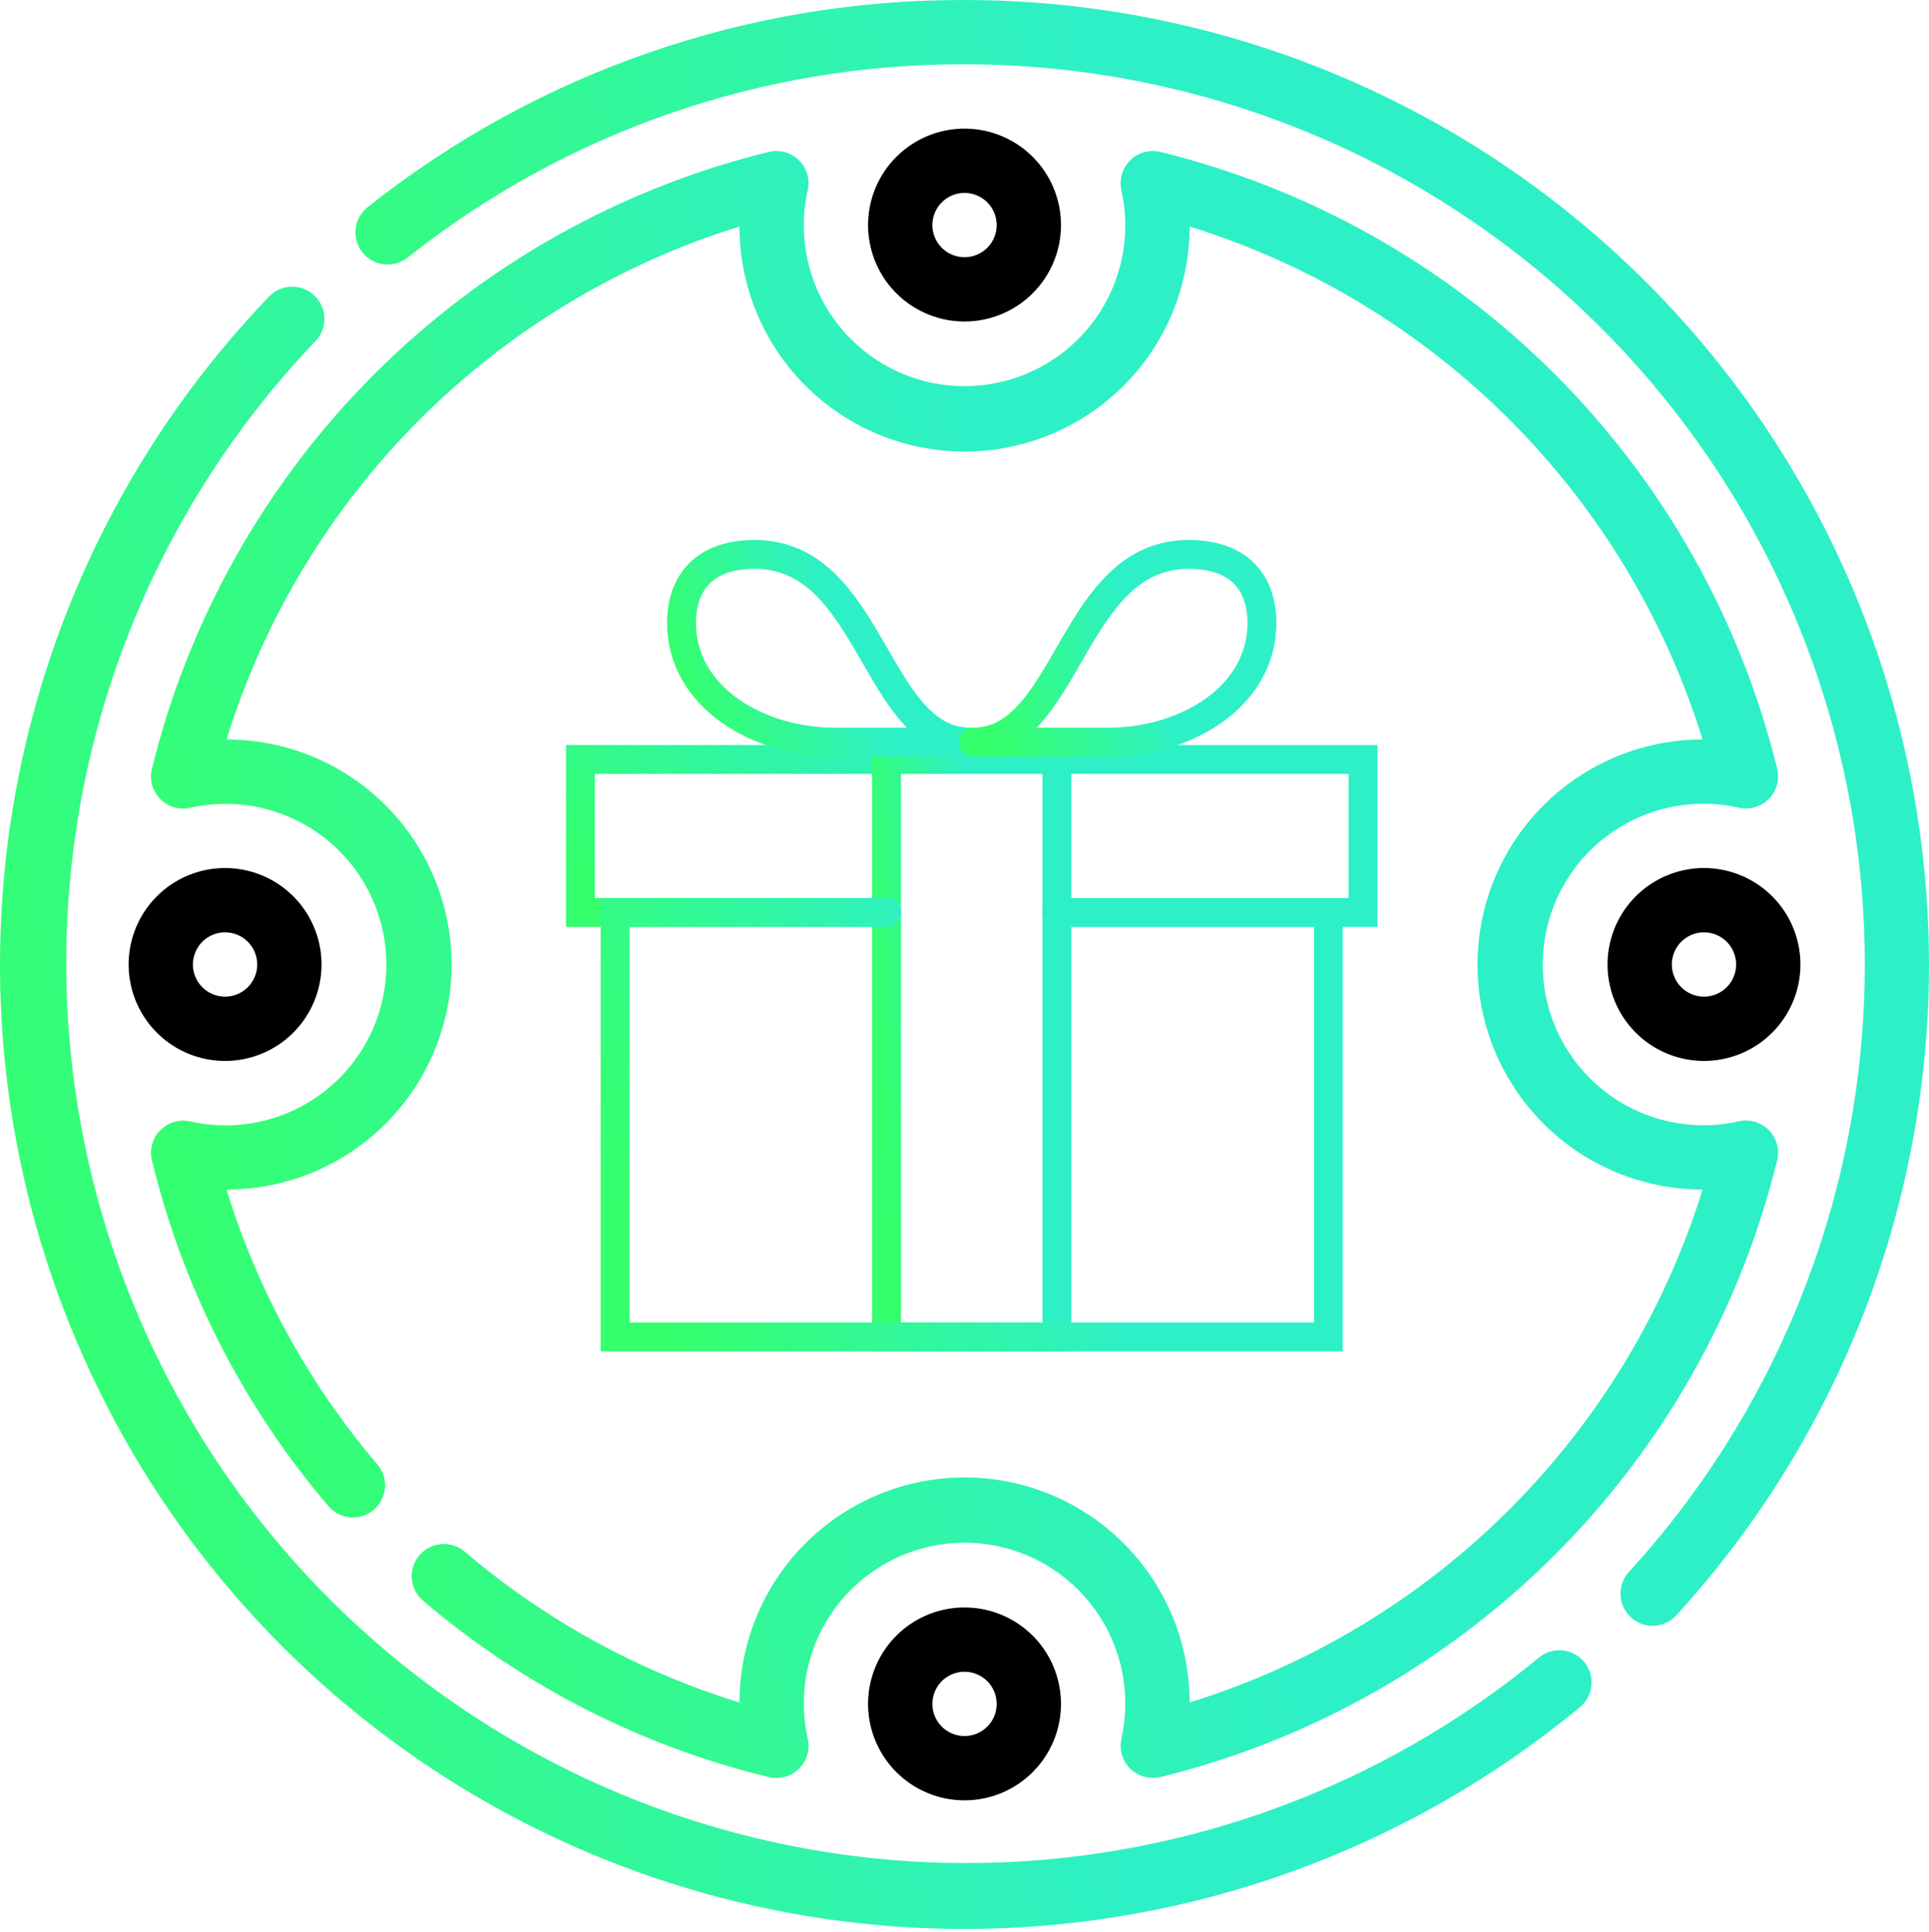 <svg xmlns="http://www.w3.org/2000/svg" width="668" height="669" viewBox="0 0 668 669" fill="none"><path d="M590.077 367.41C583.471 367.41 577.013 365.451 571.52 361.781C566.027 358.111 561.746 352.895 559.218 346.791C556.69 340.688 556.029 333.972 557.318 327.493C558.606 321.014 561.788 315.063 566.459 310.391C571.13 305.72 577.081 302.539 583.561 301.25C590.04 299.961 596.755 300.623 602.859 303.151C608.962 305.679 614.178 309.96 617.849 315.453C621.519 320.946 623.478 327.403 623.478 334.009C623.478 342.868 619.959 351.363 613.695 357.627C607.431 363.891 598.935 367.41 590.077 367.41ZM590.077 322.876C587.875 322.876 585.722 323.529 583.891 324.752C582.06 325.975 580.633 327.714 579.791 329.749C578.948 331.783 578.727 334.022 579.157 336.181C579.587 338.341 580.647 340.325 582.204 341.882C583.761 343.439 585.745 344.499 587.905 344.929C590.064 345.359 592.303 345.138 594.337 344.295C596.372 343.453 598.111 342.026 599.334 340.195C600.557 338.364 601.21 336.211 601.21 334.009C601.21 331.057 600.037 328.225 597.949 326.137C595.861 324.049 593.03 322.876 590.077 322.876Z" fill="black"></path><path d="M77.942 367.41C71.336 367.41 64.878 365.451 59.385 361.781C53.893 358.111 49.612 352.895 47.084 346.791C44.556 340.688 43.894 333.972 45.183 327.493C46.472 321.014 49.653 315.063 54.324 310.391C58.995 305.72 64.947 302.539 71.426 301.25C77.905 299.961 84.621 300.623 90.724 303.151C96.827 305.679 102.044 309.96 105.714 315.453C109.384 320.946 111.343 327.403 111.343 334.009C111.343 342.868 107.824 351.363 101.56 357.627C95.296 363.891 86.8 367.41 77.942 367.41ZM77.942 322.876C75.74 322.876 73.587 323.529 71.756 324.752C69.925 325.975 68.499 327.714 67.656 329.749C66.813 331.783 66.593 334.022 67.022 336.181C67.452 338.341 68.512 340.325 70.069 341.882C71.626 343.439 73.61 344.499 75.77 344.929C77.93 345.359 80.168 345.138 82.203 344.295C84.237 343.453 85.976 342.026 87.199 340.195C88.423 338.364 89.076 336.211 89.076 334.009C89.076 331.057 87.903 328.225 85.815 326.137C83.727 324.049 80.895 322.876 77.942 322.876Z" fill="black"></path><path d="M334.009 111.343C327.403 111.343 320.946 109.384 315.453 105.714C309.96 102.044 305.679 96.827 303.151 90.724C300.623 84.621 299.961 77.905 301.25 71.426C302.539 64.947 305.72 58.995 310.391 54.324C315.063 49.653 321.014 46.472 327.493 45.183C333.972 43.894 340.688 44.556 346.791 47.084C352.895 49.612 358.111 53.893 361.781 59.385C365.451 64.878 367.41 71.336 367.41 77.942C367.41 86.8 363.891 95.296 357.627 101.56C351.363 107.824 342.868 111.343 334.009 111.343ZM334.009 66.808C331.807 66.808 329.655 67.461 327.824 68.685C325.993 69.908 324.566 71.647 323.723 73.681C322.881 75.716 322.66 77.954 323.09 80.114C323.519 82.274 324.58 84.258 326.137 85.815C327.694 87.372 329.678 88.432 331.837 88.862C333.997 89.291 336.236 89.071 338.27 88.228C340.304 87.385 342.043 85.958 343.267 84.127C344.49 82.297 345.143 80.144 345.143 77.942C345.143 74.989 343.97 72.157 341.882 70.069C339.794 67.981 336.962 66.808 334.009 66.808Z" fill="black"></path><path d="M334.009 623.478C327.403 623.478 320.946 621.519 315.453 617.849C309.96 614.178 305.679 608.962 303.151 602.859C300.623 596.755 299.961 590.04 301.25 583.561C302.539 577.081 305.72 571.13 310.391 566.459C315.063 561.788 321.014 558.606 327.493 557.318C333.972 556.029 340.688 556.69 346.791 559.218C352.895 561.746 358.111 566.027 361.781 571.52C365.451 577.013 367.41 583.471 367.41 590.077C367.41 598.935 363.891 607.431 357.627 613.695C351.363 619.959 342.868 623.478 334.009 623.478ZM334.009 578.943C331.807 578.943 329.655 579.596 327.824 580.819C325.993 582.043 324.566 583.782 323.723 585.816C322.881 587.85 322.66 590.089 323.09 592.249C323.519 594.409 324.58 596.392 326.137 597.949C327.694 599.506 329.678 600.567 331.837 600.996C333.997 601.426 336.236 601.206 338.27 600.363C340.304 599.52 342.043 598.093 343.267 596.262C344.49 594.431 345.143 592.279 345.143 590.077C345.143 587.124 343.97 584.292 341.882 582.204C339.794 580.116 336.962 578.943 334.009 578.943Z" fill="black"></path><path d="M334.012 668.021C268.525 668.039 204.478 648.8 149.84 612.699C95.202 576.598 52.386 525.227 26.718 464.98C1.05 404.732 -6.335 338.267 5.48 273.854C17.295 209.442 47.79 149.925 93.169 102.71C95.216 100.579 98.024 99.349 100.978 99.289C103.931 99.23 106.787 100.346 108.918 102.392C111.048 104.439 112.279 107.247 112.338 110.201C112.398 113.154 111.281 116.01 109.235 118.141C54.352 175.605 23.485 251.859 22.942 331.319C22.398 410.78 52.218 487.449 106.309 545.659C160.4 603.869 234.678 639.227 313.965 644.506C393.251 649.786 471.561 624.589 532.893 574.064C535.165 572.177 538.093 571.27 541.034 571.542C543.975 571.815 546.687 573.244 548.574 575.517C550.461 577.789 551.368 580.718 551.096 583.658C550.823 586.599 549.394 589.312 547.121 591.198C487.181 640.81 411.821 667.976 334.012 668.021Z" fill="url(#paint0_linear_834_340)"></path><path d="M572.277 563.03C570.125 563.025 568.022 562.397 566.22 561.222C564.418 560.046 562.995 558.374 562.124 556.407C561.252 554.44 560.969 552.263 561.309 550.139C561.649 548.014 562.596 546.034 564.038 544.437C604.861 499.815 631.823 444.282 641.638 384.605C651.453 324.928 643.698 263.685 619.317 208.338C594.937 152.992 554.983 105.932 504.326 72.894C453.669 39.856 394.495 22.267 334.017 22.269C263.984 22.036 195.957 45.646 141.126 89.216C138.807 91.045 135.856 91.878 132.922 91.531C129.988 91.185 127.313 89.687 125.483 87.367C123.654 85.048 122.821 82.097 123.168 79.163C123.514 76.23 125.012 73.554 127.332 71.725C186.09 25.054 258.978 -0.24 334.017 0.002C398.806 0.006 462.195 18.854 516.461 54.248C570.728 89.642 613.53 140.054 639.652 199.344C665.773 258.633 674.088 324.24 663.582 388.172C653.076 452.103 624.204 511.599 580.482 559.412C579.44 560.551 578.172 561.461 576.76 562.084C575.347 562.707 573.821 563.029 572.277 563.03Z" fill="url(#paint1_linear_834_340)"></path><path d="M399.193 615.698C397.525 615.698 395.878 615.324 394.374 614.602C392.87 613.88 391.548 612.829 390.505 611.527C389.461 610.225 388.724 608.705 388.347 607.08C387.97 605.455 387.963 603.766 388.327 602.138C390.047 594.492 390.134 586.57 388.582 578.889C387.029 571.207 383.873 563.94 379.318 557.563C374.764 551.186 368.914 545.842 362.152 541.882C355.39 537.921 347.868 535.433 340.078 534.579C332.288 533.726 324.406 534.527 316.947 536.93C309.488 539.333 302.62 543.284 296.793 548.524C290.966 553.764 286.311 560.175 283.133 567.338C279.955 574.501 278.324 582.255 278.349 590.091C278.358 594.16 278.817 598.215 279.718 602.182C280.13 604.027 280.065 605.946 279.53 607.759C278.994 609.572 278.006 611.219 276.659 612.545C275.311 613.87 273.648 614.831 271.826 615.336C270.005 615.841 268.084 615.874 266.247 615.431C222.083 604.726 181.054 583.788 146.471 554.307C145.358 553.357 144.444 552.197 143.779 550.893C143.115 549.589 142.714 548.167 142.599 546.709C142.485 545.25 142.658 543.783 143.111 542.391C143.563 541 144.285 539.711 145.235 538.598C146.185 537.485 147.346 536.571 148.649 535.906C149.953 535.242 151.375 534.841 152.834 534.726C154.293 534.612 155.76 534.785 157.151 535.238C158.543 535.69 159.832 536.412 160.945 537.362C188.772 561.065 221.145 578.837 256.082 589.59C256.082 568.92 264.293 549.097 278.908 534.481C293.524 519.866 313.347 511.654 334.017 511.654C354.687 511.654 374.51 519.866 389.126 534.481C403.742 549.097 411.953 568.92 411.953 589.59C453.754 576.618 491.769 553.666 522.718 522.718C553.666 491.769 576.618 453.754 589.59 411.953C568.92 411.953 549.097 403.742 534.481 389.126C519.866 374.51 511.654 354.687 511.654 334.017C511.654 313.347 519.866 293.524 534.481 278.908C549.097 264.293 568.92 256.082 589.59 256.082C576.618 214.281 553.666 176.265 522.718 145.316C491.769 114.368 453.754 91.417 411.953 78.444C411.953 99.114 403.742 118.937 389.126 133.553C374.51 148.169 354.687 156.38 334.017 156.38C313.347 156.38 293.524 148.169 278.908 133.553C264.293 118.937 256.082 99.114 256.082 78.444C214.28 91.415 176.263 114.366 145.314 145.314C114.366 176.263 91.415 214.28 78.444 256.082C99.114 256.082 118.937 264.293 133.553 278.908C148.169 293.524 156.38 313.347 156.38 334.017C156.38 354.687 148.169 374.51 133.553 389.126C118.937 403.742 99.114 411.953 78.444 411.953C89.193 446.901 106.966 479.286 130.672 507.123C132.592 509.37 133.54 512.288 133.308 515.234C133.076 518.18 131.683 520.913 129.436 522.833C127.189 524.752 124.272 525.7 121.326 525.468C118.379 525.237 115.646 523.844 113.727 521.597C84.246 487.014 63.309 445.985 52.603 401.821C52.161 399.983 52.194 398.063 52.699 396.241C53.204 394.42 54.164 392.757 55.49 391.409C56.815 390.061 58.462 389.073 60.275 388.538C62.088 388.003 64.007 387.938 65.852 388.349C74 390.191 82.457 390.175 90.598 388.303C98.739 386.431 106.354 382.752 112.879 377.537C119.404 372.322 124.672 365.705 128.292 358.177C131.912 350.65 133.792 342.404 133.792 334.05C133.792 325.697 131.912 317.451 128.292 309.924C124.672 302.396 119.404 295.779 112.879 290.564C106.354 285.349 98.739 281.67 90.598 279.798C82.457 277.926 74 277.91 65.852 279.752C64.007 280.163 62.088 280.098 60.275 279.563C58.462 279.028 56.815 278.04 55.49 276.692C54.164 275.344 53.204 273.681 52.699 271.86C52.194 270.038 52.161 268.118 52.603 266.28C65.297 214.545 91.921 167.277 129.586 129.607C167.25 91.937 214.514 65.305 266.247 52.603C268.084 52.161 270.005 52.194 271.826 52.699C273.648 53.204 275.311 54.164 276.659 55.49C278.006 56.815 278.994 58.462 279.53 60.275C280.065 62.088 280.13 64.007 279.718 65.852C278.817 69.82 278.358 73.875 278.349 77.943C278.331 85.778 279.966 93.528 283.149 100.687C286.331 107.847 290.989 114.253 296.818 119.489C302.647 124.724 309.515 128.67 316.973 131.069C324.432 133.467 332.313 134.265 340.101 133.409C347.888 132.552 355.408 130.062 362.167 126.1C368.926 122.138 374.773 116.794 379.325 110.418C383.877 104.041 387.032 96.775 388.583 89.096C390.134 81.416 390.047 73.496 388.327 65.852C387.916 64.008 387.981 62.09 388.516 60.278C389.051 58.467 390.038 56.821 391.384 55.496C392.73 54.17 394.392 53.21 396.212 52.704C398.032 52.198 399.951 52.163 401.788 52.603C453.517 65.301 500.779 91.928 538.443 129.592C576.106 167.256 602.733 214.518 615.431 266.247C615.874 268.084 615.841 270.005 615.336 271.826C614.831 273.648 613.87 275.311 612.545 276.659C611.219 278.006 609.572 278.994 607.759 279.53C605.946 280.065 604.027 280.13 602.182 279.718C594.035 277.877 585.577 277.893 577.436 279.764C569.296 281.636 561.681 285.316 555.156 290.531C548.63 295.746 543.363 302.363 539.742 309.89C536.122 317.418 534.242 325.664 534.242 334.017C534.242 342.37 536.122 350.616 539.742 358.144C543.363 365.672 548.63 372.288 555.156 377.503C561.681 382.718 569.296 386.398 577.436 388.27C585.577 390.142 594.035 390.157 602.182 388.316C604.027 387.904 605.946 387.969 607.759 388.504C609.572 389.04 611.219 390.028 612.545 391.376C613.87 392.723 614.831 394.386 615.336 396.208C615.841 398.03 615.874 399.95 615.431 401.788C602.733 453.517 576.106 500.779 538.443 538.443C500.779 576.106 453.517 602.733 401.788 615.431C400.936 615.619 400.066 615.709 399.193 615.698Z" fill="url(#paint2_linear_834_340)"></path><path d="M307.043 316H201V263H472V316H365.957" stroke="url(#paint3_linear_834_340)" stroke-width="10" stroke-miterlimit="10" stroke-linecap="round"></path><path d="M366 263H307V463H366V263Z" stroke="url(#paint4_linear_834_340)" stroke-width="10" stroke-miterlimit="10" stroke-linecap="round"></path><path d="M307.095 316H213V463H460V316H365.905" stroke="url(#paint5_linear_834_340)" stroke-width="10" stroke-miterlimit="10" stroke-linecap="round"></path><path d="M336 257C336 257 314.929 257 288.941 257C262.953 257 236 241.749 236 215.636C236 204.835 241.165 192 261.406 192C302.094 192 302.841 257 336 257Z" stroke="url(#paint6_linear_834_340)" stroke-width="10" stroke-miterlimit="10" stroke-linecap="round" stroke-linejoin="round"></path><path d="M337 257C337 257 358.071 257 384.059 257C410.047 257 437 241.749 437 215.636C437 204.835 431.835 192 411.594 192C370.906 192 370.159 257 337 257Z" stroke="url(#paint7_linear_834_340)" stroke-width="10" stroke-miterlimit="10" stroke-linecap="round" stroke-linejoin="round"></path><defs><linearGradient id="paint0_linear_834_340" x1="31.557" y1="607.275" x2="359.606" y2="524.023" gradientUnits="userSpaceOnUse"><stop stop-color="#35FF6D"></stop><stop offset="1" stop-color="#2EF0C6"></stop></linearGradient><linearGradient id="paint1_linear_834_340" x1="154.291" y1="502.894" x2="478.682" y2="420.676" gradientUnits="userSpaceOnUse"><stop stop-color="#35FF6D"></stop><stop offset="1" stop-color="#2EF0C6"></stop></linearGradient><linearGradient id="paint2_linear_834_340" x1="84.555" y1="555.559" x2="418.617" y2="468.076" gradientUnits="userSpaceOnUse"><stop stop-color="#35FF6D"></stop><stop offset="1" stop-color="#2EF0C6"></stop></linearGradient><linearGradient id="paint3_linear_834_340" x1="216.517" y1="310.339" x2="277.988" y2="228.026" gradientUnits="userSpaceOnUse"><stop stop-color="#35FF6D"></stop><stop offset="1" stop-color="#2EF0C6"></stop></linearGradient><linearGradient id="paint4_linear_834_340" x1="310.378" y1="441.638" x2="347.536" y2="438.768" gradientUnits="userSpaceOnUse"><stop stop-color="#35FF6D"></stop><stop offset="1" stop-color="#2EF0C6"></stop></linearGradient><linearGradient id="paint5_linear_834_340" x1="227.142" y1="447.299" x2="358.245" y2="389.61" gradientUnits="userSpaceOnUse"><stop stop-color="#35FF6D"></stop><stop offset="1" stop-color="#2EF0C6"></stop></linearGradient><linearGradient id="paint6_linear_834_340" x1="241.726" y1="250.057" x2="296.233" y2="228.097" gradientUnits="userSpaceOnUse"><stop stop-color="#35FF6D"></stop><stop offset="1" stop-color="#2EF0C6"></stop></linearGradient><linearGradient id="paint7_linear_834_340" x1="342.726" y1="250.057" x2="397.233" y2="228.097" gradientUnits="userSpaceOnUse"><stop stop-color="#35FF6D"></stop><stop offset="1" stop-color="#2EF0C6"></stop></linearGradient></defs></svg>